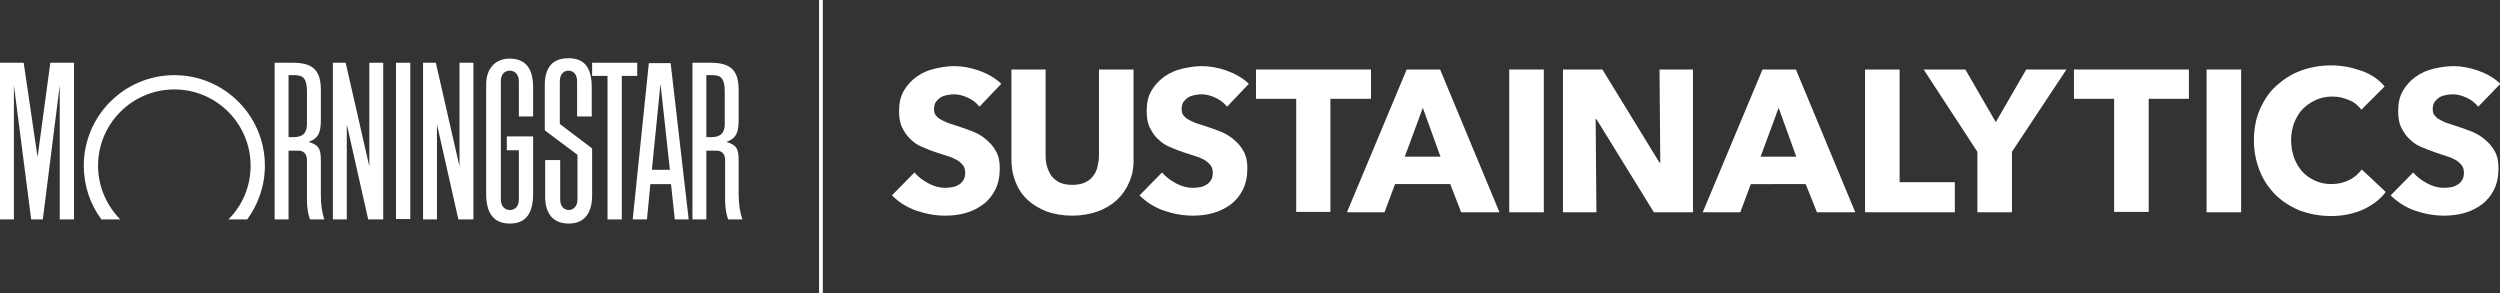 <?xml version="1.0" encoding="utf-8"?>
<!-- Generator: Adobe Illustrator 25.4.1, SVG Export Plug-In . SVG Version: 6.00 Build 0)  -->
<svg version="1.1" id="Layer_1" xmlns="http://www.w3.org/2000/svg" xmlns:xlink="http://www.w3.org/1999/xlink" x="0px" y="0px" viewBox="0 0 665.4 78" style="enable-background:new 0 0 665.4 78;" xml:space="preserve">
  <rect x="0" y="0" width="665.4" height="78" fill="#333333" stroke="none"/>
  <style type="text/css">
	.st0{fill:#FFFFFF;}
	.st1{fill:none;stroke:#FFFFFF;stroke-miterlimit:10;}
</style>
  <g>
    <g>
      <g>
        <rect x="105.4" y="16.7" class="st0" width="3.8" height="41.6" />
      </g>
      <g>
        <polygon class="st0" points="157.6,16.7 169.6,16.7 169.6,20.2 165.5,20.2 165.5,58.4 161.7,58.4 161.7,20.2 157.6,20.2 			" />
      </g>
      <g>
        <polygon class="st0" points="102,16.7 102,58.4 98,58.4 92.3,33.1 92.3,58.4 88.6,58.4 88.6,16.7 92,16.7 98.3,44.3 98.3,16.7 
							" />
      </g>
      <g>
        <polygon class="st0" points="19.7,16.7 19.7,58.4 15.9,58.4 15.9,22.7 11.4,58.4 8.3,58.4 3.7,22.7 3.7,58.4 0,58.4 0,16.7 
				6.3,16.7 10,41.8 13.4,16.7 			" />
      </g>
      <g>
        <path class="st0" d="M65.8,58.4c2.9-4,4.7-8.9,4.7-14.3C70.5,30.8,59.7,20,46.4,20c-13.3,0-24.1,10.8-24.1,24.1
				c0,5.3,1.7,10.3,4.7,14.3h5c-3.6-3.7-5.9-8.7-5.9-14.3c0-11.2,9.1-20.3,20.3-20.3c11.2,0,20.3,9.1,20.3,20.3
				c0,5.6-2.2,10.6-5.9,14.3H65.8z" />
      </g>
      <path class="st0" d="M183.3,58.4h-3.7l-1-9.4h-5.5l-0.9,9.4h-3.8l4.3-41.6h5.8L183.3,58.4z M178.3,45.2l-2.5-22.9l-2.3,22.9H178.3
			z" />
      <g>
        <path class="st0" d="M138.1,53.1c0,1.9-1.1,2.8-2.4,2.8s-2.4-1-2.4-2.8V21.6c0-1.9,1.1-2.8,2.4-2.8s2.4,1,2.4,2.8l0,1.5V31h3.8
				v-6l0-1.7c0-5.2-2.1-7.7-6.3-7.7c-3.8,0-6.2,2.7-6.2,6.8l0,1.5v26l0,1.7c0,5.3,2.1,7.9,6.3,7.9c4.2,0,6.2-2.6,6.2-8V36.3h-7V40
				h3.2v11.7L138.1,53.1z" />
      </g>
      <g>
        <path class="st0" d="M153.7,52.1V41.2l-8.7-6.5V22.7c0-4.8,2.1-7.2,6.3-7.2c4.2,0,6.2,2.4,6.2,7.8l0,1.7V31h-3.9v-8.2l0-1.2
				c0-1.9-1.1-2.8-2.3-2.8c-1.3,0-2.3,1-2.3,2.8v1.2V33l8.6,6.5v12.5c0,4.9-2.2,7.5-6.2,7.5c-4.1,0-6.3-2.5-6.3-7.2l0-1.6v-8.1h4V52
				v1.1c0,1.9,1.1,2.8,2.3,2.8c1.2,0,2.3-1,2.3-2.8L153.7,52.1z" />
      </g>
      <path class="st0" d="M86.3,58.4h-3.8c-0.5-1.4-0.7-2.7-0.8-4.5l0-2.1l0-1.1v-8.1c0-1.7-1-2.5-2.2-2.5h-2.7v18.3h-3.7V16.7h4.8
			c5.4,0,7.5,2,7.5,7.3v7.8c0,3.5-0.6,5-3.3,6c0,0,0.1,0,0.1,0c2.6,0.8,3.2,1.7,3.2,5l0,1.5V52C85.4,54.8,85.7,56.3,86.3,58.4z
			 M76.8,20v16.5h1.3c2.5,0,3.6-1.1,3.6-3.5v-8.5c0-3.4-0.8-4.5-3.3-4.5H76.8z" />
      <path class="st0" d="M197.6,58.4h-3.8c-0.5-1.4-0.7-2.7-0.8-4.5l0-2.1l0-1.1v-8.1c0-1.7-1-2.5-2.2-2.5H188v18.3h-3.7V16.7h4.8
			c5.4,0,7.5,2,7.5,7.3v7.8c0,3.5-0.6,5-3.3,6c0,0,0.1,0,0.1,0c2.6,0.8,3.2,1.7,3.2,5l0,1.5V52C196.7,54.8,196.9,56.3,197.6,58.4z
			 M188,20v16.5h1.3c2.5,0,3.6-1.1,3.6-3.5v-8.5c0-3.4-0.8-4.5-3.3-4.5H188z" />
      <g>
        <polygon class="st0" points="126,16.7 126,58.4 122,58.4 116.3,33.1 116.3,58.4 112.6,58.4 112.6,16.7 116,16.7 122.3,44.3 
				122.3,16.7 			" />
      </g>
    </g>
    <g>
      <line class="st1" x1="218.5" y1="0" x2="218.5" y2="78" />
    </g>
    <g>
      <path class="st0" d="M260.7,28.4c-0.8-1-1.8-1.8-3.1-2.4c-1.3-0.6-2.5-0.9-3.7-0.9c-0.6,0-1.2,0.1-1.8,0.2
			c-0.6,0.1-1.2,0.3-1.7,0.6c-0.5,0.3-0.9,0.7-1.3,1.2c-0.3,0.5-0.5,1.1-0.5,1.9c0,0.6,0.1,1.2,0.4,1.6c0.3,0.4,0.7,0.8,1.2,1.1
			c0.5,0.3,1.1,0.6,1.8,0.9c0.7,0.3,1.5,0.5,2.4,0.8c1.3,0.4,2.6,0.9,4,1.4c1.4,0.5,2.7,1.2,3.8,2.1c1.1,0.9,2.1,1.9,2.8,3.2
			c0.8,1.3,1.1,2.9,1.1,4.7c0,2.2-0.4,4.1-1.2,5.7c-0.8,1.6-1.9,2.9-3.2,3.9c-1.4,1-2.9,1.8-4.7,2.3c-1.8,0.5-3.6,0.7-5.4,0.7
			c-2.7,0-5.3-0.5-7.9-1.4c-2.5-0.9-4.6-2.3-6.3-4l6-6.1c0.9,1.1,2.2,2.1,3.7,2.9c1.5,0.8,3,1.2,4.5,1.2c0.7,0,1.3-0.1,2-0.2
			c0.6-0.1,1.2-0.4,1.7-0.7s0.9-0.8,1.2-1.3c0.3-0.5,0.4-1.2,0.4-1.9c0-0.7-0.2-1.3-0.5-1.8c-0.4-0.5-0.9-1-1.5-1.4
			c-0.7-0.4-1.5-0.8-2.5-1.1c-1-0.3-2.1-0.7-3.4-1.1c-1.2-0.4-2.4-0.9-3.6-1.4c-1.2-0.5-2.2-1.2-3.1-2.1c-0.9-0.8-1.6-1.9-2.2-3.1
			c-0.6-1.2-0.8-2.7-0.8-4.4c0-2.1,0.4-3.9,1.3-5.4c0.9-1.5,2-2.7,3.4-3.7c1.4-1,3-1.7,4.7-2.1c1.8-0.4,3.5-0.7,5.3-0.7
			c2.1,0,4.3,0.4,6.6,1.2c2.2,0.8,4.2,1.9,5.9,3.5L260.7,28.4z" />
      <path class="st0" d="M300.6,48.4c-0.8,1.9-1.9,3.5-3.3,4.8c-1.4,1.3-3.2,2.4-5.2,3.1c-2,0.7-4.3,1.1-6.7,1.1
			c-2.5,0-4.8-0.4-6.8-1.1c-2-0.8-3.7-1.8-5.1-3.1c-1.4-1.3-2.5-2.9-3.2-4.8c-0.8-1.9-1.1-4-1.1-6.2V18.5h9.1v22.9c0,1,0.1,2,0.4,3
			c0.3,0.9,0.7,1.8,1.2,2.5c0.6,0.7,1.3,1.3,2.2,1.7c0.9,0.4,2,0.6,3.3,0.6c1.3,0,2.4-0.2,3.3-0.6c0.9-0.4,1.7-1,2.2-1.7
			c0.6-0.7,1-1.6,1.2-2.5c0.2-0.9,0.4-1.9,0.4-3V18.5h9.2v23.6C301.8,44.5,301.4,46.5,300.6,48.4z" />
      <path class="st0" d="M326.6,28.4c-0.8-1-1.8-1.8-3.1-2.4c-1.3-0.6-2.5-0.9-3.7-0.9c-0.6,0-1.2,0.1-1.8,0.2
			c-0.6,0.1-1.2,0.3-1.7,0.6c-0.5,0.3-0.9,0.7-1.3,1.2c-0.3,0.5-0.5,1.1-0.5,1.9c0,0.6,0.1,1.2,0.4,1.6c0.3,0.4,0.7,0.8,1.2,1.1
			c0.5,0.3,1.1,0.6,1.8,0.9c0.7,0.3,1.5,0.5,2.4,0.8c1.3,0.4,2.6,0.9,4,1.4c1.4,0.5,2.7,1.2,3.8,2.1c1.1,0.9,2.1,1.9,2.8,3.2
			c0.8,1.3,1.1,2.9,1.1,4.7c0,2.2-0.4,4.1-1.2,5.7c-0.8,1.6-1.9,2.9-3.2,3.9c-1.4,1-2.9,1.8-4.7,2.3c-1.8,0.5-3.6,0.7-5.4,0.7
			c-2.7,0-5.3-0.5-7.9-1.4c-2.5-0.9-4.6-2.3-6.3-4l6-6.1c0.9,1.1,2.2,2.1,3.7,2.9c1.5,0.8,3,1.2,4.5,1.2c0.7,0,1.3-0.1,2-0.2
			c0.6-0.1,1.2-0.4,1.7-0.7c0.5-0.3,0.9-0.8,1.2-1.3c0.3-0.5,0.4-1.2,0.4-1.9c0-0.7-0.2-1.3-0.5-1.8c-0.4-0.5-0.9-1-1.5-1.4
			c-0.7-0.4-1.5-0.8-2.5-1.1c-1-0.3-2.1-0.7-3.4-1.1c-1.2-0.4-2.4-0.9-3.6-1.4c-1.2-0.5-2.2-1.2-3.1-2.1c-0.9-0.8-1.6-1.9-2.2-3.1
			c-0.6-1.2-0.8-2.7-0.8-4.4c0-2.1,0.4-3.9,1.3-5.4c0.9-1.5,2-2.7,3.4-3.7c1.4-1,3-1.7,4.7-2.1c1.8-0.4,3.5-0.7,5.3-0.7
			c2.1,0,4.3,0.4,6.6,1.2c2.2,0.8,4.2,1.9,5.9,3.5L326.6,28.4z" />
      <path class="st0" d="M354.1,26.3v30.1H345V26.3h-10.7v-7.8h30.6v7.8H354.1z" />
      <path class="st0" d="M388.9,56.5l-2.9-7.5h-14.7l-2.8,7.5h-10l15.9-38h8.9l15.8,38H388.9z M378.7,28.7l-4.8,13h9.5L378.7,28.7z" />
      <path class="st0" d="M401.7,56.5v-38h9.2v38H401.7z" />
      <path class="st0" d="M440.2,56.5l-15.3-24.8h-0.2l0.2,24.8h-8.9v-38h10.5l15.2,24.8h0.2l-0.2-24.8h8.9v38H440.2z" />
      <path class="st0" d="M483.6,56.5l-3-7.5H466l-2.8,7.5h-10l15.9-38h8.9l15.8,38H483.6z M473.4,28.7l-4.8,13h9.5L473.4,28.7z" />
      <path class="st0" d="M496.4,56.5v-38h9.2v30h14.7v8H496.4z" />
      <path class="st0" d="M535.5,40.4v16.1h-9.2V40.4l-14.3-21.9h11.1l8.1,14l8.1-14h10.7L535.5,40.4z" />
      <path class="st0" d="M571.9,26.3v30.1h-9.2V26.3H552v-7.8h30.6v7.8H571.9z" />
      <path class="st0" d="M587.3,56.5v-38h9.2v38H587.3z" />
      <path class="st0" d="M628.9,55.8c-2.5,1.1-5.3,1.7-8.5,1.7c-2.9,0-5.6-0.5-8.1-1.4c-2.5-1-4.6-2.3-6.5-4.1
			c-1.8-1.8-3.3-3.9-4.3-6.4c-1-2.5-1.6-5.2-1.6-8.2c0-3,0.5-5.8,1.6-8.3c1.1-2.5,2.5-4.6,4.4-6.3c1.9-1.7,4-3.1,6.5-4
			c2.5-0.9,5.2-1.4,8.1-1.4c2.7,0,5.3,0.5,7.9,1.4c2.6,0.9,4.7,2.3,6.3,4.2l-6.2,6.2c-0.9-1.2-2-2.1-3.4-2.6
			c-1.4-0.6-2.8-0.9-4.3-0.9c-1.6,0-3.1,0.3-4.4,0.9c-1.3,0.6-2.5,1.4-3.5,2.4c-1,1-1.7,2.3-2.3,3.7c-0.5,1.4-0.8,3-0.8,4.6
			c0,1.7,0.3,3.3,0.8,4.7c0.5,1.4,1.3,2.7,2.2,3.7c0.9,1,2.1,1.8,3.4,2.4c1.3,0.6,2.8,0.9,4.3,0.9c1.8,0,3.4-0.4,4.8-1.1
			c1.4-0.7,2.4-1.6,3.3-2.8l6.4,6C633.4,53.2,631.3,54.7,628.9,55.8z" />
      <path class="st0" d="M659.6,28.4c-0.8-1-1.8-1.8-3.1-2.4c-1.3-0.6-2.5-0.9-3.7-0.9c-0.6,0-1.2,0.1-1.8,0.2
			c-0.6,0.1-1.2,0.3-1.7,0.6c-0.5,0.3-0.9,0.7-1.3,1.2c-0.3,0.5-0.5,1.1-0.5,1.9c0,0.6,0.1,1.2,0.4,1.6c0.3,0.4,0.7,0.8,1.2,1.1
			c0.5,0.3,1.1,0.6,1.8,0.9c0.7,0.3,1.5,0.5,2.4,0.8c1.3,0.4,2.6,0.9,4,1.4c1.4,0.5,2.7,1.2,3.8,2.1c1.1,0.9,2.1,1.9,2.8,3.2
			c0.8,1.3,1.1,2.9,1.1,4.7c0,2.2-0.4,4.1-1.2,5.7c-0.8,1.6-1.9,2.9-3.2,3.9c-1.4,1-2.9,1.8-4.7,2.3c-1.8,0.5-3.6,0.7-5.4,0.7
			c-2.7,0-5.3-0.5-7.9-1.4c-2.5-0.9-4.6-2.3-6.3-4l6-6.1c0.9,1.1,2.2,2.1,3.7,2.9c1.5,0.8,3,1.2,4.5,1.2c0.7,0,1.3-0.1,2-0.2
			c0.6-0.1,1.2-0.4,1.7-0.7c0.5-0.3,0.9-0.8,1.2-1.3c0.3-0.5,0.4-1.2,0.4-1.9c0-0.7-0.2-1.3-0.5-1.8c-0.4-0.5-0.9-1-1.5-1.4
			c-0.7-0.4-1.5-0.8-2.5-1.1c-1-0.3-2.1-0.7-3.3-1.1c-1.2-0.4-2.4-0.9-3.6-1.4c-1.2-0.5-2.2-1.2-3.1-2.1c-0.9-0.8-1.6-1.9-2.2-3.1
			c-0.6-1.2-0.8-2.7-0.8-4.4c0-2.1,0.4-3.9,1.3-5.4c0.9-1.5,2-2.7,3.4-3.7c1.4-1,3-1.7,4.7-2.1c1.8-0.4,3.5-0.7,5.3-0.7
			c2.1,0,4.3,0.4,6.6,1.2c2.2,0.8,4.2,1.9,5.9,3.5L659.6,28.4z" />
    </g>
  </g>
</svg>
